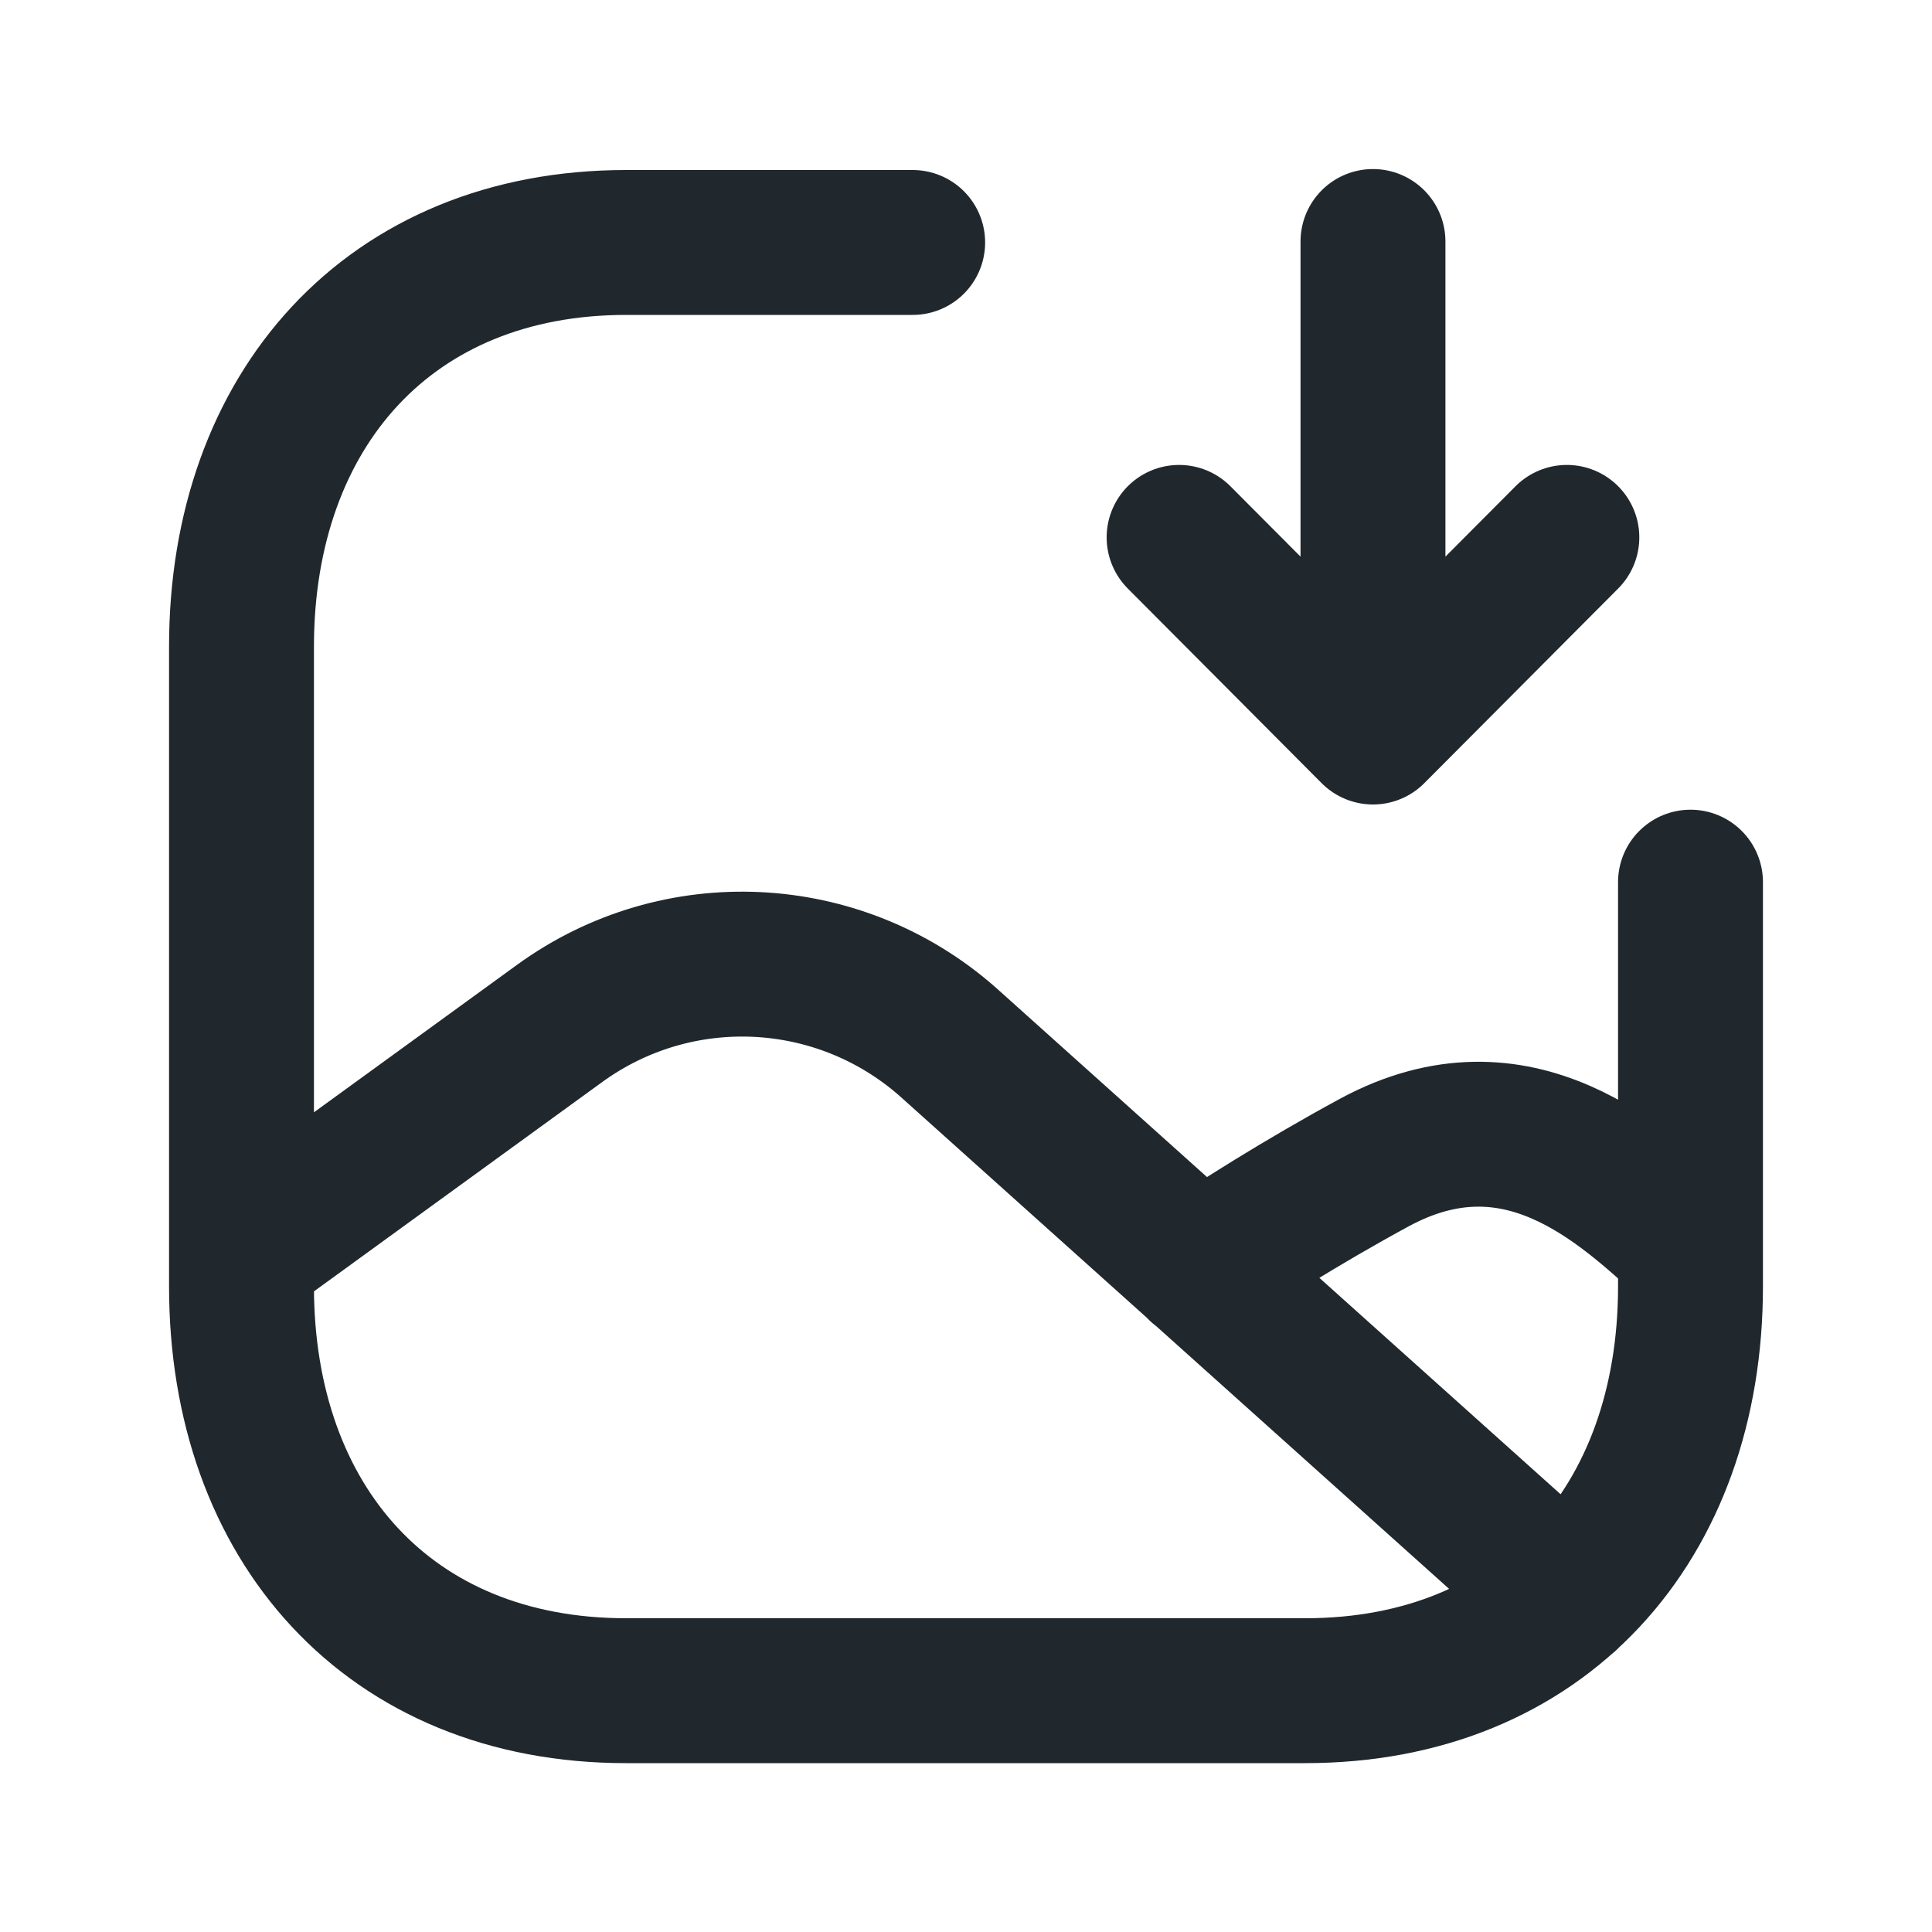 <svg width="20" height="20" viewBox="0 0 20 20" fill="none" xmlns="http://www.w3.org/2000/svg">
    <path d="M14.213 7.577V2.5M16.22 5.563L14.213 7.578L12.206 5.563M2.503 12.984L5.794 10.594C7.013 9.709 8.679 9.79 9.808 10.782L16.22 16.534M17.499 12.902C16.8 12.259 15.711 11.236 14.232 12.032C13.468 12.446 12.794 12.877 12.42 13.129M17.5 9.132V13.317C17.5 15.771 15.964 17.502 13.51 17.502H6.482C4.028 17.502 2.5 15.771 2.5 13.317V6.694C2.5 4.24 4.036 2.51 6.482 2.51H9.448" stroke="#20282D" stroke-width="1.5" stroke-linecap="round" stroke-linejoin="round"></path>
</svg>